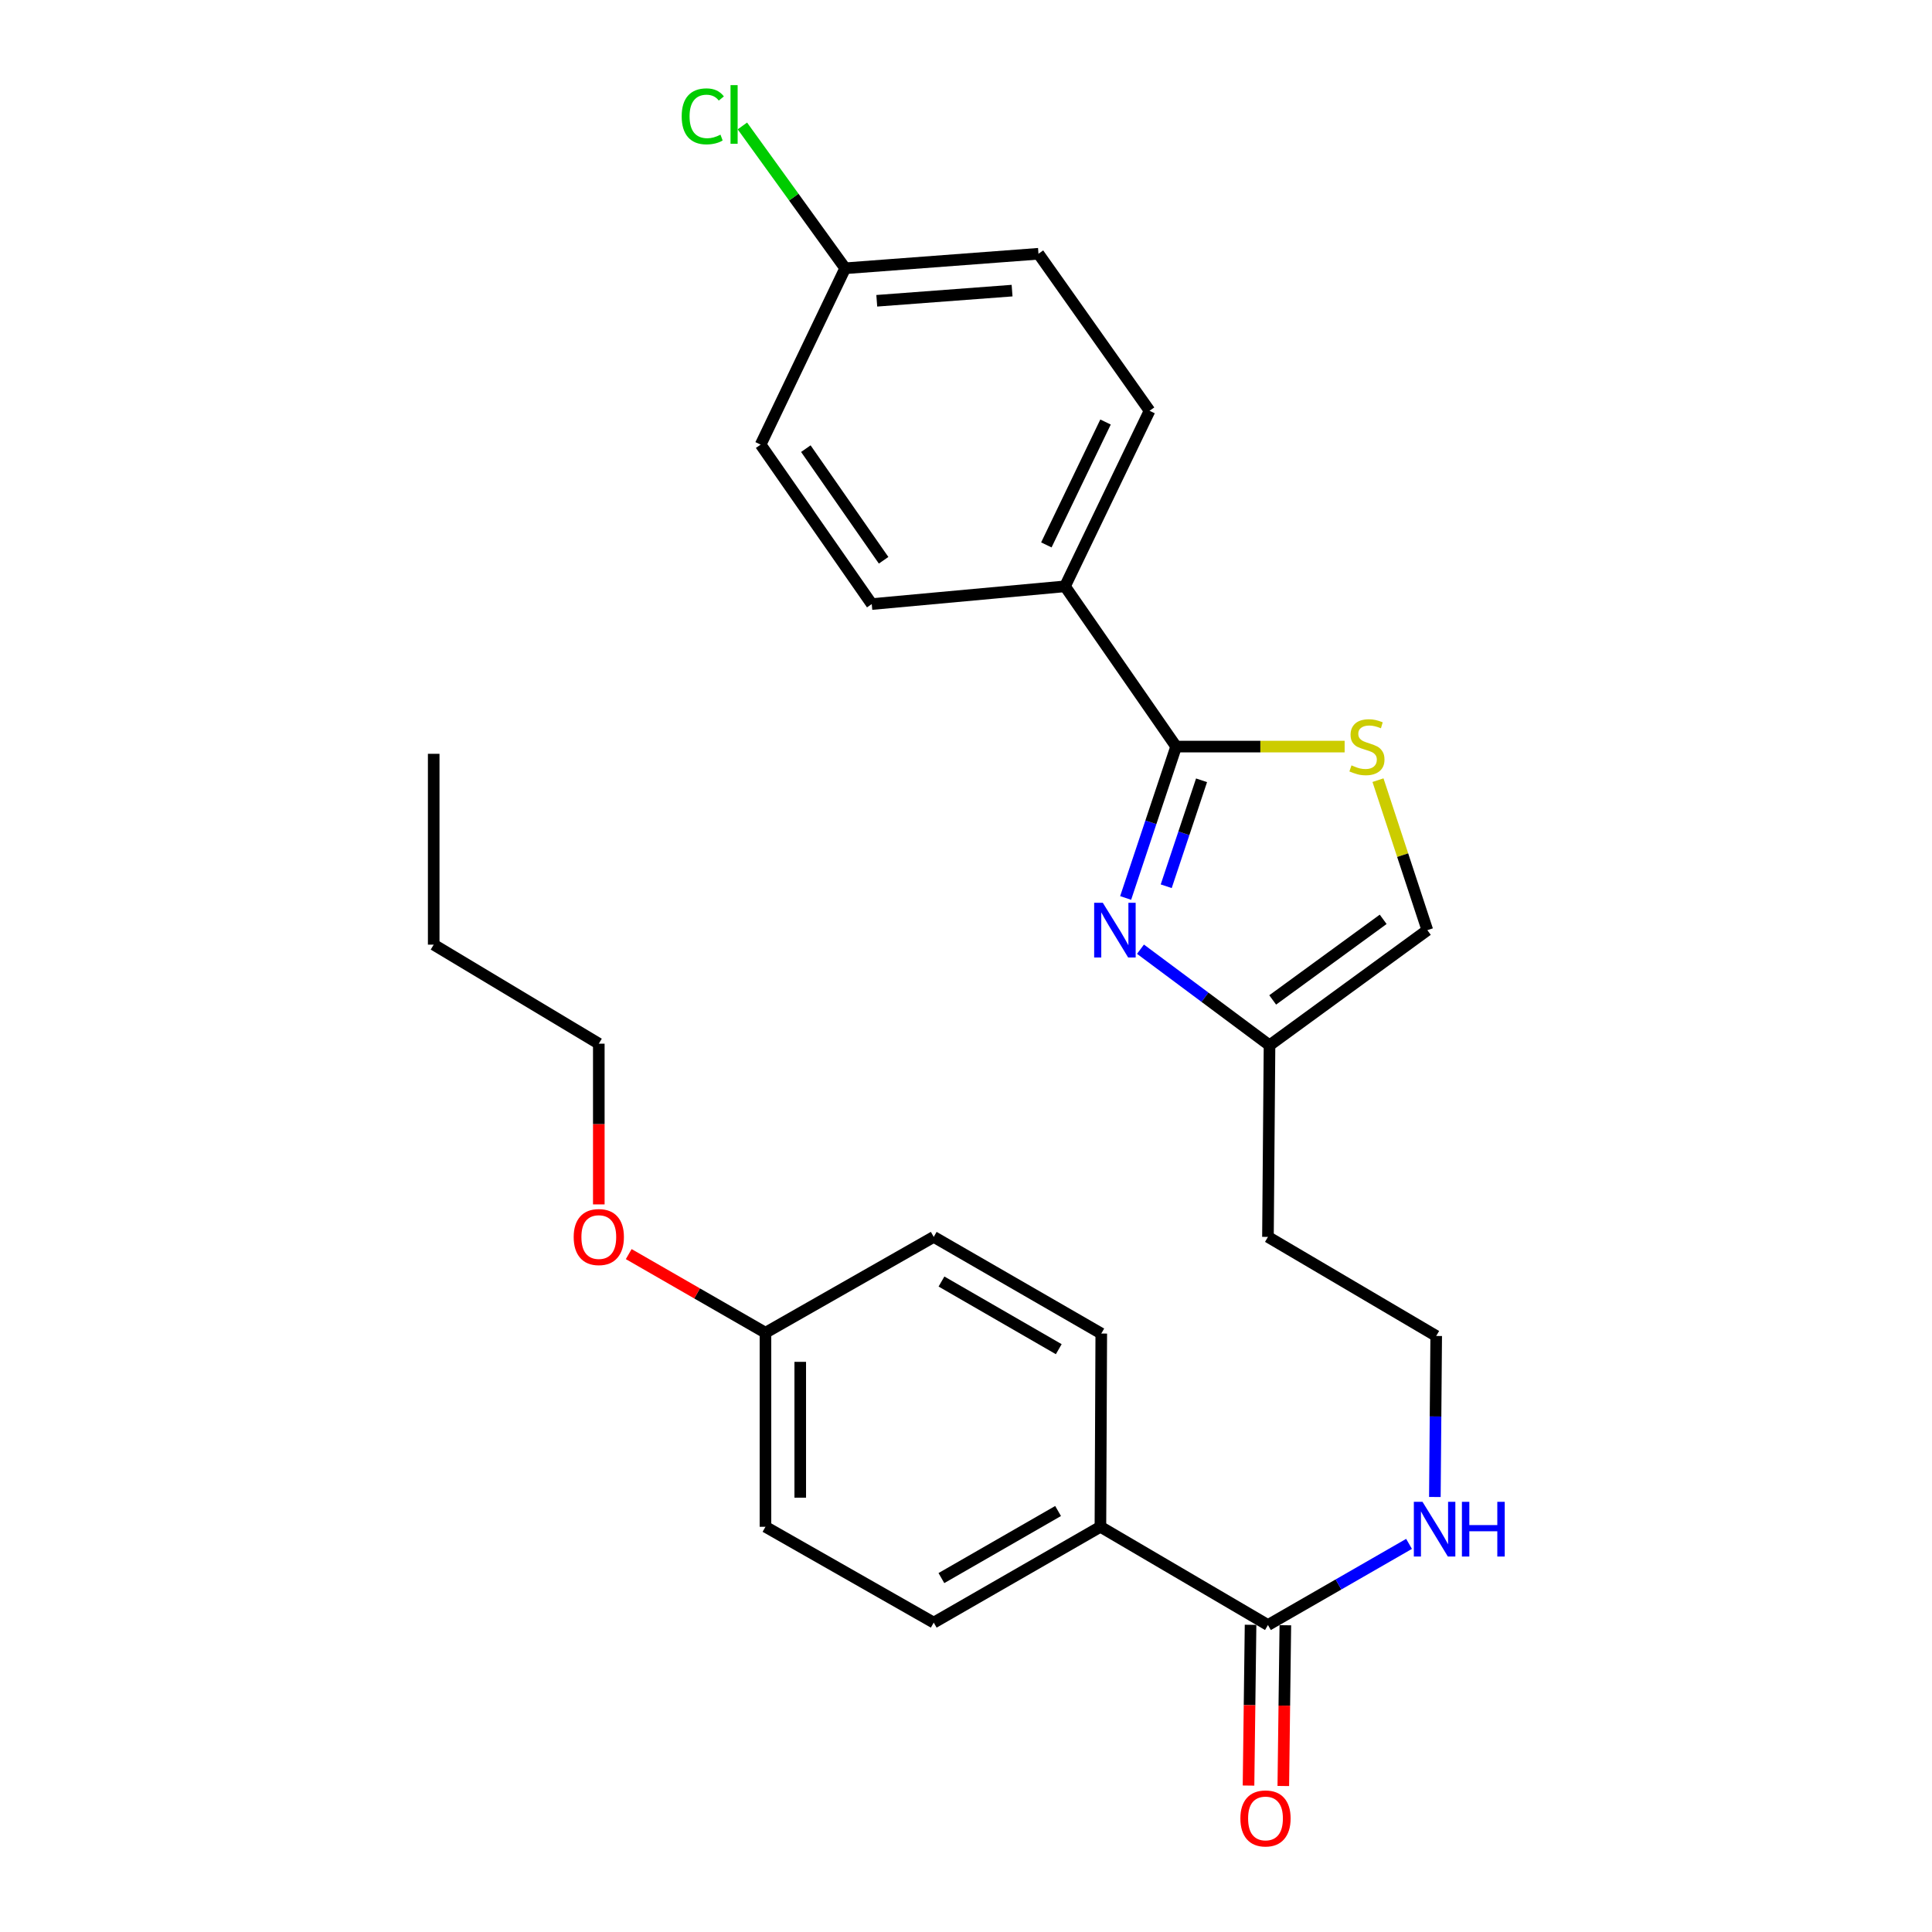 <?xml version='1.0' encoding='iso-8859-1'?>
<svg version='1.1' baseProfile='full'
              xmlns='http://www.w3.org/2000/svg'
                      xmlns:rdkit='http://www.rdkit.org/xml'
                      xmlns:xlink='http://www.w3.org/1999/xlink'
                  xml:space='preserve'
width='1000px' height='1000px' viewBox='0 0 1000 1000'>
<!-- END OF HEADER -->
<rect style='opacity:1.0;fill:#FFFFFF;stroke:none' width='1000' height='1000' x='0' y='0'> </rect>
<path class='bond-0' d='M 582.633,464.783 L 595.697,425.607' style='fill:none;fill-rule:evenodd;stroke:#0000FF;stroke-width:6px;stroke-linecap:butt;stroke-linejoin:miter;stroke-opacity:1' />
<path class='bond-0' d='M 595.697,425.607 L 608.762,386.431' style='fill:none;fill-rule:evenodd;stroke:#000000;stroke-width:6px;stroke-linecap:butt;stroke-linejoin:miter;stroke-opacity:1' />
<path class='bond-0' d='M 603.631,458.726 L 612.776,431.302' style='fill:none;fill-rule:evenodd;stroke:#0000FF;stroke-width:6px;stroke-linecap:butt;stroke-linejoin:miter;stroke-opacity:1' />
<path class='bond-0' d='M 612.776,431.302 L 621.921,403.879' style='fill:none;fill-rule:evenodd;stroke:#000000;stroke-width:6px;stroke-linecap:butt;stroke-linejoin:miter;stroke-opacity:1' />
<path class='bond-2' d='M 590.31,491.304 L 623.705,516.176' style='fill:none;fill-rule:evenodd;stroke:#0000FF;stroke-width:6px;stroke-linecap:butt;stroke-linejoin:miter;stroke-opacity:1' />
<path class='bond-2' d='M 623.705,516.176 L 657.1,541.048' style='fill:none;fill-rule:evenodd;stroke:#000000;stroke-width:6px;stroke-linecap:butt;stroke-linejoin:miter;stroke-opacity:1' />
<path class='bond-1' d='M 608.762,386.431 L 652.371,386.431' style='fill:none;fill-rule:evenodd;stroke:#000000;stroke-width:6px;stroke-linecap:butt;stroke-linejoin:miter;stroke-opacity:1' />
<path class='bond-1' d='M 652.371,386.431 L 695.98,386.431' style='fill:none;fill-rule:evenodd;stroke:#CCCC00;stroke-width:6px;stroke-linecap:butt;stroke-linejoin:miter;stroke-opacity:1' />
<path class='bond-5' d='M 608.762,386.431 L 551.241,303.486' style='fill:none;fill-rule:evenodd;stroke:#000000;stroke-width:6px;stroke-linecap:butt;stroke-linejoin:miter;stroke-opacity:1' />
<path class='bond-26' d='M 713.248,403.811 L 726.021,442.629' style='fill:none;fill-rule:evenodd;stroke:#CCCC00;stroke-width:6px;stroke-linecap:butt;stroke-linejoin:miter;stroke-opacity:1' />
<path class='bond-26' d='M 726.021,442.629 L 738.795,481.447' style='fill:none;fill-rule:evenodd;stroke:#000000;stroke-width:6px;stroke-linecap:butt;stroke-linejoin:miter;stroke-opacity:1' />
<path class='bond-4' d='M 657.1,541.048 L 738.795,481.447' style='fill:none;fill-rule:evenodd;stroke:#000000;stroke-width:6px;stroke-linecap:butt;stroke-linejoin:miter;stroke-opacity:1' />
<path class='bond-4' d='M 658.744,517.564 L 715.93,475.843' style='fill:none;fill-rule:evenodd;stroke:#000000;stroke-width:6px;stroke-linecap:butt;stroke-linejoin:miter;stroke-opacity:1' />
<path class='bond-13' d='M 657.1,541.048 L 656.29,640.216' style='fill:none;fill-rule:evenodd;stroke:#000000;stroke-width:6px;stroke-linecap:butt;stroke-linejoin:miter;stroke-opacity:1' />
<path class='bond-3' d='M 656.29,841.111 L 692.804,820.111' style='fill:none;fill-rule:evenodd;stroke:#000000;stroke-width:6px;stroke-linecap:butt;stroke-linejoin:miter;stroke-opacity:1' />
<path class='bond-3' d='M 692.804,820.111 L 729.318,799.11' style='fill:none;fill-rule:evenodd;stroke:#0000FF;stroke-width:6px;stroke-linecap:butt;stroke-linejoin:miter;stroke-opacity:1' />
<path class='bond-6' d='M 656.29,841.111 L 569.575,790.262' style='fill:none;fill-rule:evenodd;stroke:#000000;stroke-width:6px;stroke-linecap:butt;stroke-linejoin:miter;stroke-opacity:1' />
<path class='bond-7' d='M 647.289,840.997 L 646.761,882.6' style='fill:none;fill-rule:evenodd;stroke:#000000;stroke-width:6px;stroke-linecap:butt;stroke-linejoin:miter;stroke-opacity:1' />
<path class='bond-7' d='M 646.761,882.6 L 646.232,924.204' style='fill:none;fill-rule:evenodd;stroke:#FF0000;stroke-width:6px;stroke-linecap:butt;stroke-linejoin:miter;stroke-opacity:1' />
<path class='bond-7' d='M 665.291,841.226 L 664.763,882.829' style='fill:none;fill-rule:evenodd;stroke:#000000;stroke-width:6px;stroke-linecap:butt;stroke-linejoin:miter;stroke-opacity:1' />
<path class='bond-7' d='M 664.763,882.829 L 664.234,924.432' style='fill:none;fill-rule:evenodd;stroke:#FF0000;stroke-width:6px;stroke-linecap:butt;stroke-linejoin:miter;stroke-opacity:1' />
<path class='bond-9' d='M 551.241,303.486 L 595.009,212.62' style='fill:none;fill-rule:evenodd;stroke:#000000;stroke-width:6px;stroke-linecap:butt;stroke-linejoin:miter;stroke-opacity:1' />
<path class='bond-9' d='M 541.587,282.043 L 572.224,218.437' style='fill:none;fill-rule:evenodd;stroke:#000000;stroke-width:6px;stroke-linecap:butt;stroke-linejoin:miter;stroke-opacity:1' />
<path class='bond-10' d='M 551.241,303.486 L 451.214,312.667' style='fill:none;fill-rule:evenodd;stroke:#000000;stroke-width:6px;stroke-linecap:butt;stroke-linejoin:miter;stroke-opacity:1' />
<path class='bond-11' d='M 569.575,790.262 L 483.299,839.861' style='fill:none;fill-rule:evenodd;stroke:#000000;stroke-width:6px;stroke-linecap:butt;stroke-linejoin:miter;stroke-opacity:1' />
<path class='bond-11' d='M 547.661,782.094 L 487.268,816.813' style='fill:none;fill-rule:evenodd;stroke:#000000;stroke-width:6px;stroke-linecap:butt;stroke-linejoin:miter;stroke-opacity:1' />
<path class='bond-12' d='M 569.575,790.262 L 570.015,690.244' style='fill:none;fill-rule:evenodd;stroke:#000000;stroke-width:6px;stroke-linecap:butt;stroke-linejoin:miter;stroke-opacity:1' />
<path class='bond-8' d='M 742.684,774.842 L 743.03,733.168' style='fill:none;fill-rule:evenodd;stroke:#0000FF;stroke-width:6px;stroke-linecap:butt;stroke-linejoin:miter;stroke-opacity:1' />
<path class='bond-8' d='M 743.03,733.168 L 743.375,691.495' style='fill:none;fill-rule:evenodd;stroke:#000000;stroke-width:6px;stroke-linecap:butt;stroke-linejoin:miter;stroke-opacity:1' />
<path class='bond-18' d='M 595.009,212.62 L 537.509,131.345' style='fill:none;fill-rule:evenodd;stroke:#000000;stroke-width:6px;stroke-linecap:butt;stroke-linejoin:miter;stroke-opacity:1' />
<path class='bond-17' d='M 451.214,312.667 L 393.703,230.133' style='fill:none;fill-rule:evenodd;stroke:#000000;stroke-width:6px;stroke-linecap:butt;stroke-linejoin:miter;stroke-opacity:1' />
<path class='bond-17' d='M 457.358,289.995 L 417.101,232.221' style='fill:none;fill-rule:evenodd;stroke:#000000;stroke-width:6px;stroke-linecap:butt;stroke-linejoin:miter;stroke-opacity:1' />
<path class='bond-19' d='M 483.299,839.861 L 396.204,790.262' style='fill:none;fill-rule:evenodd;stroke:#000000;stroke-width:6px;stroke-linecap:butt;stroke-linejoin:miter;stroke-opacity:1' />
<path class='bond-20' d='M 570.015,690.244 L 483.299,640.216' style='fill:none;fill-rule:evenodd;stroke:#000000;stroke-width:6px;stroke-linecap:butt;stroke-linejoin:miter;stroke-opacity:1' />
<path class='bond-20' d='M 548.011,698.334 L 487.31,663.314' style='fill:none;fill-rule:evenodd;stroke:#000000;stroke-width:6px;stroke-linecap:butt;stroke-linejoin:miter;stroke-opacity:1' />
<path class='bond-16' d='M 656.29,640.216 L 743.375,691.495' style='fill:none;fill-rule:evenodd;stroke:#000000;stroke-width:6px;stroke-linecap:butt;stroke-linejoin:miter;stroke-opacity:1' />
<path class='bond-14' d='M 437.461,138.857 L 393.703,230.133' style='fill:none;fill-rule:evenodd;stroke:#000000;stroke-width:6px;stroke-linecap:butt;stroke-linejoin:miter;stroke-opacity:1' />
<path class='bond-21' d='M 437.461,138.857 L 410.859,102.023' style='fill:none;fill-rule:evenodd;stroke:#000000;stroke-width:6px;stroke-linecap:butt;stroke-linejoin:miter;stroke-opacity:1' />
<path class='bond-21' d='M 410.859,102.023 L 384.256,65.19' style='fill:none;fill-rule:evenodd;stroke:#00CC00;stroke-width:6px;stroke-linecap:butt;stroke-linejoin:miter;stroke-opacity:1' />
<path class='bond-27' d='M 437.461,138.857 L 537.509,131.345' style='fill:none;fill-rule:evenodd;stroke:#000000;stroke-width:6px;stroke-linecap:butt;stroke-linejoin:miter;stroke-opacity:1' />
<path class='bond-27' d='M 453.816,155.683 L 523.85,150.425' style='fill:none;fill-rule:evenodd;stroke:#000000;stroke-width:6px;stroke-linecap:butt;stroke-linejoin:miter;stroke-opacity:1' />
<path class='bond-15' d='M 396.204,689.824 L 483.299,640.216' style='fill:none;fill-rule:evenodd;stroke:#000000;stroke-width:6px;stroke-linecap:butt;stroke-linejoin:miter;stroke-opacity:1' />
<path class='bond-22' d='M 396.204,689.824 L 360.815,669.473' style='fill:none;fill-rule:evenodd;stroke:#000000;stroke-width:6px;stroke-linecap:butt;stroke-linejoin:miter;stroke-opacity:1' />
<path class='bond-22' d='M 360.815,669.473 L 325.426,649.122' style='fill:none;fill-rule:evenodd;stroke:#FF0000;stroke-width:6px;stroke-linecap:butt;stroke-linejoin:miter;stroke-opacity:1' />
<path class='bond-28' d='M 396.204,689.824 L 396.204,790.262' style='fill:none;fill-rule:evenodd;stroke:#000000;stroke-width:6px;stroke-linecap:butt;stroke-linejoin:miter;stroke-opacity:1' />
<path class='bond-28' d='M 414.207,704.89 L 414.207,775.197' style='fill:none;fill-rule:evenodd;stroke:#000000;stroke-width:6px;stroke-linecap:butt;stroke-linejoin:miter;stroke-opacity:1' />
<path class='bond-23' d='M 309.939,623.395 L 309.939,581.802' style='fill:none;fill-rule:evenodd;stroke:#FF0000;stroke-width:6px;stroke-linecap:butt;stroke-linejoin:miter;stroke-opacity:1' />
<path class='bond-23' d='M 309.939,581.802 L 309.939,540.208' style='fill:none;fill-rule:evenodd;stroke:#000000;stroke-width:6px;stroke-linecap:butt;stroke-linejoin:miter;stroke-opacity:1' />
<path class='bond-24' d='M 309.939,540.208 L 224.483,488.949' style='fill:none;fill-rule:evenodd;stroke:#000000;stroke-width:6px;stroke-linecap:butt;stroke-linejoin:miter;stroke-opacity:1' />
<path class='bond-25' d='M 224.483,488.949 L 224.483,390.171' style='fill:none;fill-rule:evenodd;stroke:#000000;stroke-width:6px;stroke-linecap:butt;stroke-linejoin:miter;stroke-opacity:1' />
<path  class='atom-0' d='M 570.816 467.287
L 580.096 482.287
Q 581.016 483.767, 582.496 486.447
Q 583.976 489.127, 584.056 489.287
L 584.056 467.287
L 587.816 467.287
L 587.816 495.607
L 583.936 495.607
L 573.976 479.207
Q 572.816 477.287, 571.576 475.087
Q 570.376 472.887, 570.016 472.207
L 570.016 495.607
L 566.336 495.607
L 566.336 467.287
L 570.816 467.287
' fill='#0000FF'/>
<path  class='atom-2' d='M 699.529 396.151
Q 699.849 396.271, 701.169 396.831
Q 702.489 397.391, 703.929 397.751
Q 705.409 398.071, 706.849 398.071
Q 709.529 398.071, 711.089 396.791
Q 712.649 395.471, 712.649 393.191
Q 712.649 391.631, 711.849 390.671
Q 711.089 389.711, 709.889 389.191
Q 708.689 388.671, 706.689 388.071
Q 704.169 387.311, 702.649 386.591
Q 701.169 385.871, 700.089 384.351
Q 699.049 382.831, 699.049 380.271
Q 699.049 376.711, 701.449 374.511
Q 703.889 372.311, 708.689 372.311
Q 711.969 372.311, 715.689 373.871
L 714.769 376.951
Q 711.369 375.551, 708.809 375.551
Q 706.049 375.551, 704.529 376.711
Q 703.009 377.831, 703.049 379.791
Q 703.049 381.311, 703.809 382.231
Q 704.609 383.151, 705.729 383.671
Q 706.889 384.191, 708.809 384.791
Q 711.369 385.591, 712.889 386.391
Q 714.409 387.191, 715.489 388.831
Q 716.609 390.431, 716.609 393.191
Q 716.609 397.111, 713.969 399.231
Q 711.369 401.311, 707.009 401.311
Q 704.489 401.311, 702.569 400.751
Q 700.689 400.231, 698.449 399.311
L 699.529 396.151
' fill='#CCCC00'/>
<path  class='atom-8' d='M 642.02 941.219
Q 642.02 934.419, 645.38 930.619
Q 648.74 926.819, 655.02 926.819
Q 661.3 926.819, 664.66 930.619
Q 668.02 934.419, 668.02 941.219
Q 668.02 948.099, 664.62 952.019
Q 661.22 955.899, 655.02 955.899
Q 648.78 955.899, 645.38 952.019
Q 642.02 948.139, 642.02 941.219
M 655.02 952.699
Q 659.34 952.699, 661.66 949.819
Q 664.02 946.899, 664.02 941.219
Q 664.02 935.659, 661.66 932.859
Q 659.34 930.019, 655.02 930.019
Q 650.7 930.019, 648.34 932.819
Q 646.02 935.619, 646.02 941.219
Q 646.02 946.939, 648.34 949.819
Q 650.7 952.699, 655.02 952.699
' fill='#FF0000'/>
<path  class='atom-9' d='M 736.285 777.342
L 745.565 792.342
Q 746.485 793.822, 747.965 796.502
Q 749.445 799.182, 749.525 799.342
L 749.525 777.342
L 753.285 777.342
L 753.285 805.662
L 749.405 805.662
L 739.445 789.262
Q 738.285 787.342, 737.045 785.142
Q 735.845 782.942, 735.485 782.262
L 735.485 805.662
L 731.805 805.662
L 731.805 777.342
L 736.285 777.342
' fill='#0000FF'/>
<path  class='atom-9' d='M 756.685 777.342
L 760.525 777.342
L 760.525 789.382
L 775.005 789.382
L 775.005 777.342
L 778.845 777.342
L 778.845 805.662
L 775.005 805.662
L 775.005 792.582
L 760.525 792.582
L 760.525 805.662
L 756.685 805.662
L 756.685 777.342
' fill='#0000FF'/>
<path  class='atom-22' d='M 352.841 60.222
Q 352.841 53.182, 356.121 49.502
Q 359.441 45.782, 365.721 45.782
Q 371.561 45.782, 374.681 49.903
L 372.041 52.062
Q 369.761 49.062, 365.721 49.062
Q 361.441 49.062, 359.161 51.943
Q 356.921 54.782, 356.921 60.222
Q 356.921 65.823, 359.241 68.703
Q 361.601 71.582, 366.161 71.582
Q 369.281 71.582, 372.921 69.703
L 374.041 72.703
Q 372.561 73.662, 370.321 74.222
Q 368.081 74.782, 365.601 74.782
Q 359.441 74.782, 356.121 71.022
Q 352.841 67.263, 352.841 60.222
' fill='#00CC00'/>
<path  class='atom-22' d='M 378.121 44.062
L 381.801 44.062
L 381.801 74.422
L 378.121 74.422
L 378.121 44.062
' fill='#00CC00'/>
<path  class='atom-23' d='M 296.939 640.296
Q 296.939 633.496, 300.299 629.696
Q 303.659 625.896, 309.939 625.896
Q 316.219 625.896, 319.579 629.696
Q 322.939 633.496, 322.939 640.296
Q 322.939 647.176, 319.539 651.096
Q 316.139 654.976, 309.939 654.976
Q 303.699 654.976, 300.299 651.096
Q 296.939 647.216, 296.939 640.296
M 309.939 651.776
Q 314.259 651.776, 316.579 648.896
Q 318.939 645.976, 318.939 640.296
Q 318.939 634.736, 316.579 631.936
Q 314.259 629.096, 309.939 629.096
Q 305.619 629.096, 303.259 631.896
Q 300.939 634.696, 300.939 640.296
Q 300.939 646.016, 303.259 648.896
Q 305.619 651.776, 309.939 651.776
' fill='#FF0000'/>
</svg>

